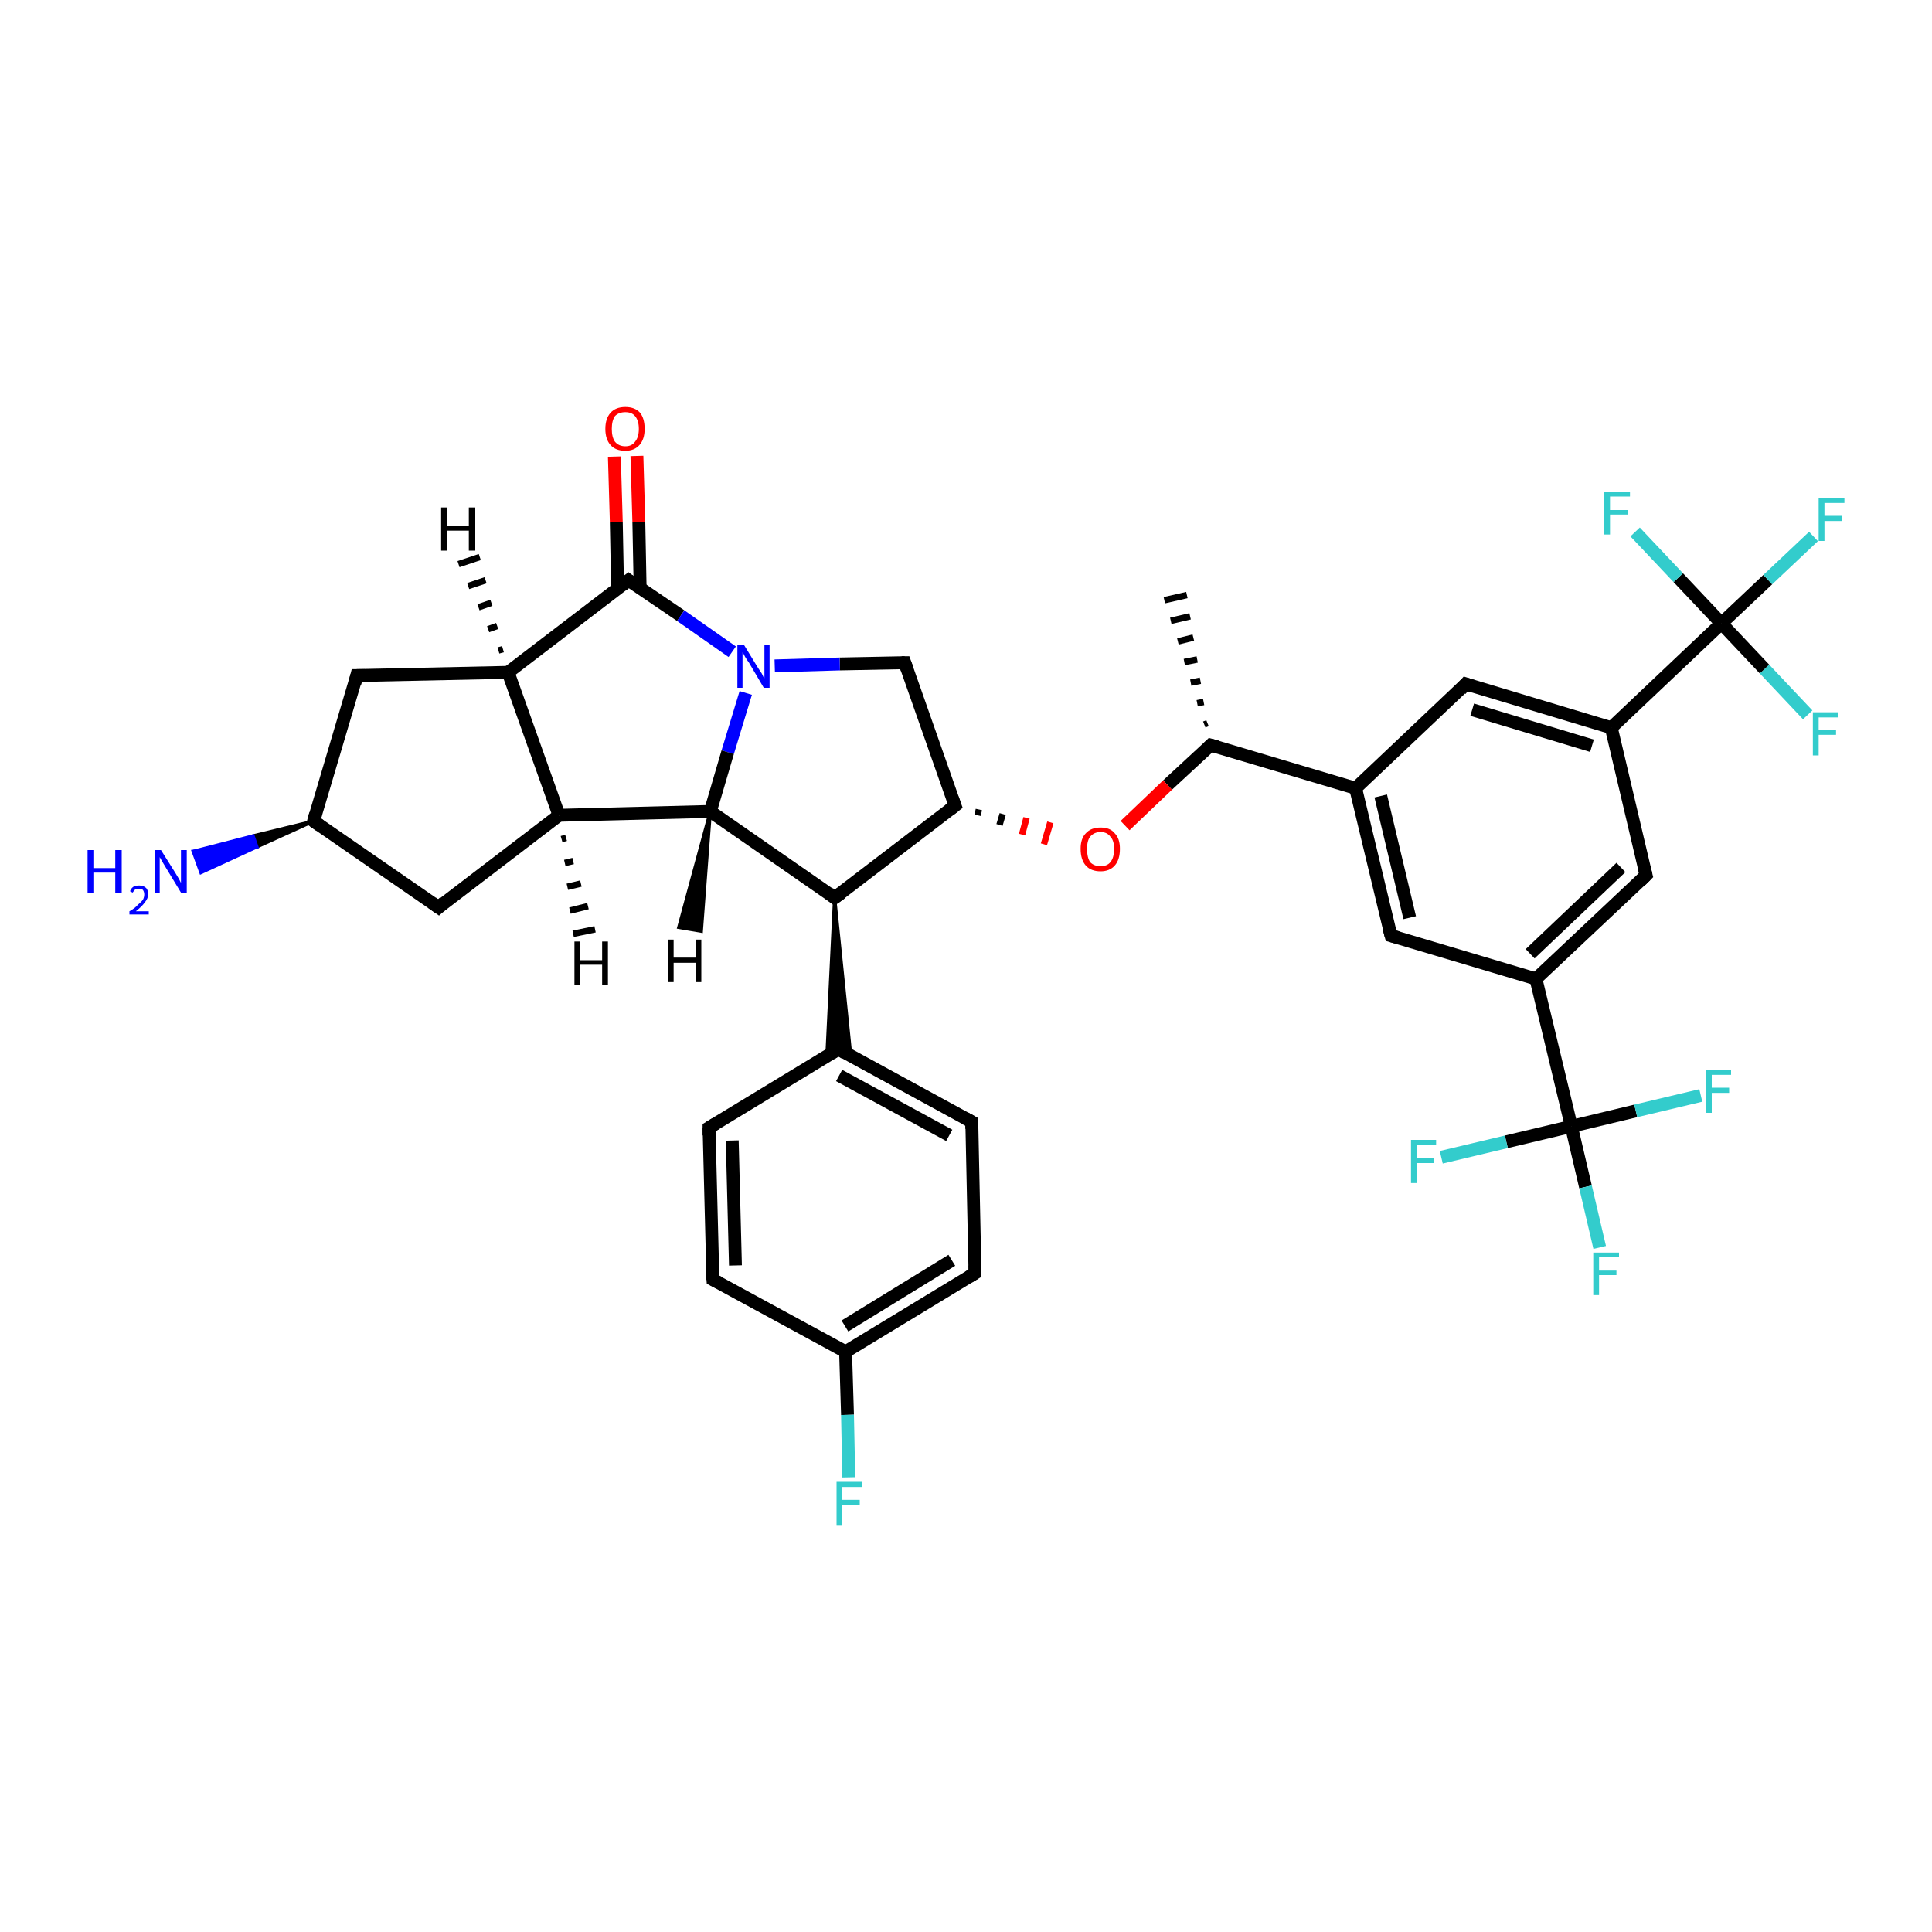 <?xml version='1.0' encoding='iso-8859-1'?>
<svg version='1.1' baseProfile='full'
              xmlns='http://www.w3.org/2000/svg'
                      xmlns:rdkit='http://www.rdkit.org/xml'
                      xmlns:xlink='http://www.w3.org/1999/xlink'
                  xml:space='preserve'
width='300px' height='300px' viewBox='0 0 300 300'>
<!-- END OF HEADER -->
<rect style='opacity:1.0;fill:#FFFFFF;stroke:none' width='300.0' height='300.0' x='0.0' y='0.0'> </rect>
<path class='bond-0 atom-1 atom-0' d='M 187.0,112.5 L 187.5,112.3' style='fill:none;fill-rule:evenodd;stroke:#000000;stroke-width:1.0px;stroke-linecap:butt;stroke-linejoin:miter;stroke-opacity:1' />
<path class='bond-0 atom-1 atom-0' d='M 185.9,109.2 L 186.9,109.0' style='fill:none;fill-rule:evenodd;stroke:#000000;stroke-width:1.0px;stroke-linecap:butt;stroke-linejoin:miter;stroke-opacity:1' />
<path class='bond-0 atom-1 atom-0' d='M 184.9,106.0 L 186.4,105.7' style='fill:none;fill-rule:evenodd;stroke:#000000;stroke-width:1.0px;stroke-linecap:butt;stroke-linejoin:miter;stroke-opacity:1' />
<path class='bond-0 atom-1 atom-0' d='M 183.9,102.8 L 185.9,102.4' style='fill:none;fill-rule:evenodd;stroke:#000000;stroke-width:1.0px;stroke-linecap:butt;stroke-linejoin:miter;stroke-opacity:1' />
<path class='bond-0 atom-1 atom-0' d='M 182.9,99.6 L 185.3,99.0' style='fill:none;fill-rule:evenodd;stroke:#000000;stroke-width:1.0px;stroke-linecap:butt;stroke-linejoin:miter;stroke-opacity:1' />
<path class='bond-0 atom-1 atom-0' d='M 181.8,96.4 L 184.8,95.7' style='fill:none;fill-rule:evenodd;stroke:#000000;stroke-width:1.0px;stroke-linecap:butt;stroke-linejoin:miter;stroke-opacity:1' />
<path class='bond-0 atom-1 atom-0' d='M 180.8,93.2 L 184.3,92.4' style='fill:none;fill-rule:evenodd;stroke:#000000;stroke-width:1.0px;stroke-linecap:butt;stroke-linejoin:miter;stroke-opacity:1' />
<path class='bond-1 atom-1 atom-2' d='M 188.0,115.7 L 181.3,121.9' style='fill:none;fill-rule:evenodd;stroke:#000000;stroke-width:2.0px;stroke-linecap:butt;stroke-linejoin:miter;stroke-opacity:1' />
<path class='bond-1 atom-1 atom-2' d='M 181.3,121.9 L 174.7,128.2' style='fill:none;fill-rule:evenodd;stroke:#FF0000;stroke-width:2.0px;stroke-linecap:butt;stroke-linejoin:miter;stroke-opacity:1' />
<path class='bond-2 atom-3 atom-2' d='M 151.8,126.6 L 152.0,125.7' style='fill:none;fill-rule:evenodd;stroke:#000000;stroke-width:1.0px;stroke-linecap:butt;stroke-linejoin:miter;stroke-opacity:1' />
<path class='bond-2 atom-3 atom-2' d='M 155.2,128.1 L 155.7,126.4' style='fill:none;fill-rule:evenodd;stroke:#000000;stroke-width:1.0px;stroke-linecap:butt;stroke-linejoin:miter;stroke-opacity:1' />
<path class='bond-2 atom-3 atom-2' d='M 158.7,129.6 L 159.4,127.0' style='fill:none;fill-rule:evenodd;stroke:#FF0000;stroke-width:1.0px;stroke-linecap:butt;stroke-linejoin:miter;stroke-opacity:1' />
<path class='bond-2 atom-3 atom-2' d='M 162.1,131.1 L 163.1,127.7' style='fill:none;fill-rule:evenodd;stroke:#FF0000;stroke-width:1.0px;stroke-linecap:butt;stroke-linejoin:miter;stroke-opacity:1' />
<path class='bond-3 atom-3 atom-4' d='M 148.3,125.1 L 140.5,102.9' style='fill:none;fill-rule:evenodd;stroke:#000000;stroke-width:2.0px;stroke-linecap:butt;stroke-linejoin:miter;stroke-opacity:1' />
<path class='bond-4 atom-4 atom-5' d='M 140.5,102.9 L 130.4,103.1' style='fill:none;fill-rule:evenodd;stroke:#000000;stroke-width:2.0px;stroke-linecap:butt;stroke-linejoin:miter;stroke-opacity:1' />
<path class='bond-4 atom-4 atom-5' d='M 130.4,103.1 L 120.3,103.4' style='fill:none;fill-rule:evenodd;stroke:#0000FF;stroke-width:2.0px;stroke-linecap:butt;stroke-linejoin:miter;stroke-opacity:1' />
<path class='bond-5 atom-5 atom-6' d='M 115.8,107.6 L 113.0,116.8' style='fill:none;fill-rule:evenodd;stroke:#0000FF;stroke-width:2.0px;stroke-linecap:butt;stroke-linejoin:miter;stroke-opacity:1' />
<path class='bond-5 atom-5 atom-6' d='M 113.0,116.8 L 110.3,126.0' style='fill:none;fill-rule:evenodd;stroke:#000000;stroke-width:2.0px;stroke-linecap:butt;stroke-linejoin:miter;stroke-opacity:1' />
<path class='bond-6 atom-6 atom-7' d='M 110.3,126.0 L 86.8,126.6' style='fill:none;fill-rule:evenodd;stroke:#000000;stroke-width:2.0px;stroke-linecap:butt;stroke-linejoin:miter;stroke-opacity:1' />
<path class='bond-7 atom-7 atom-8' d='M 86.8,126.6 L 68.1,140.9' style='fill:none;fill-rule:evenodd;stroke:#000000;stroke-width:2.0px;stroke-linecap:butt;stroke-linejoin:miter;stroke-opacity:1' />
<path class='bond-8 atom-8 atom-9' d='M 68.1,140.9 L 48.7,127.5' style='fill:none;fill-rule:evenodd;stroke:#000000;stroke-width:2.0px;stroke-linecap:butt;stroke-linejoin:miter;stroke-opacity:1' />
<path class='bond-9 atom-9 atom-10' d='M 48.7,127.5 L 39.9,131.5 L 39.3,129.8 Z' style='fill:#000000;fill-rule:evenodd;fill-opacity:1;stroke:#000000;stroke-width:0.5px;stroke-linecap:butt;stroke-linejoin:miter;stroke-opacity:1;' />
<path class='bond-9 atom-9 atom-10' d='M 39.9,131.5 L 30.0,132.2 L 31.2,135.5 Z' style='fill:#0000FF;fill-rule:evenodd;fill-opacity:1;stroke:#0000FF;stroke-width:0.5px;stroke-linecap:butt;stroke-linejoin:miter;stroke-opacity:1;' />
<path class='bond-9 atom-9 atom-10' d='M 39.9,131.5 L 39.3,129.8 L 30.0,132.2 Z' style='fill:#0000FF;fill-rule:evenodd;fill-opacity:1;stroke:#0000FF;stroke-width:0.5px;stroke-linecap:butt;stroke-linejoin:miter;stroke-opacity:1;' />
<path class='bond-10 atom-9 atom-11' d='M 48.7,127.5 L 55.4,104.9' style='fill:none;fill-rule:evenodd;stroke:#000000;stroke-width:2.0px;stroke-linecap:butt;stroke-linejoin:miter;stroke-opacity:1' />
<path class='bond-11 atom-11 atom-12' d='M 55.4,104.9 L 78.9,104.4' style='fill:none;fill-rule:evenodd;stroke:#000000;stroke-width:2.0px;stroke-linecap:butt;stroke-linejoin:miter;stroke-opacity:1' />
<path class='bond-12 atom-12 atom-13' d='M 78.9,104.4 L 97.6,90.1' style='fill:none;fill-rule:evenodd;stroke:#000000;stroke-width:2.0px;stroke-linecap:butt;stroke-linejoin:miter;stroke-opacity:1' />
<path class='bond-13 atom-13 atom-14' d='M 99.4,91.3 L 99.2,81.1' style='fill:none;fill-rule:evenodd;stroke:#000000;stroke-width:2.0px;stroke-linecap:butt;stroke-linejoin:miter;stroke-opacity:1' />
<path class='bond-13 atom-13 atom-14' d='M 99.2,81.1 L 98.9,70.8' style='fill:none;fill-rule:evenodd;stroke:#FF0000;stroke-width:2.0px;stroke-linecap:butt;stroke-linejoin:miter;stroke-opacity:1' />
<path class='bond-13 atom-13 atom-14' d='M 95.9,91.4 L 95.7,81.1' style='fill:none;fill-rule:evenodd;stroke:#000000;stroke-width:2.0px;stroke-linecap:butt;stroke-linejoin:miter;stroke-opacity:1' />
<path class='bond-13 atom-13 atom-14' d='M 95.7,81.1 L 95.4,70.9' style='fill:none;fill-rule:evenodd;stroke:#FF0000;stroke-width:2.0px;stroke-linecap:butt;stroke-linejoin:miter;stroke-opacity:1' />
<path class='bond-14 atom-6 atom-15' d='M 110.3,126.0 L 129.6,139.4' style='fill:none;fill-rule:evenodd;stroke:#000000;stroke-width:2.0px;stroke-linecap:butt;stroke-linejoin:miter;stroke-opacity:1' />
<path class='bond-15 atom-15 atom-16' d='M 129.6,139.4 L 132.1,163.9 L 130.2,162.9 Z' style='fill:#000000;fill-rule:evenodd;fill-opacity:1;stroke:#000000;stroke-width:0.5px;stroke-linecap:butt;stroke-linejoin:miter;stroke-opacity:1;' />
<path class='bond-15 atom-15 atom-16' d='M 129.6,139.4 L 130.2,162.9 L 128.4,164.0 Z' style='fill:#000000;fill-rule:evenodd;fill-opacity:1;stroke:#000000;stroke-width:0.5px;stroke-linecap:butt;stroke-linejoin:miter;stroke-opacity:1;' />
<path class='bond-16 atom-16 atom-17' d='M 130.2,162.9 L 150.9,174.2' style='fill:none;fill-rule:evenodd;stroke:#000000;stroke-width:2.0px;stroke-linecap:butt;stroke-linejoin:miter;stroke-opacity:1' />
<path class='bond-16 atom-16 atom-17' d='M 130.3,167.0 L 147.4,176.3' style='fill:none;fill-rule:evenodd;stroke:#000000;stroke-width:2.0px;stroke-linecap:butt;stroke-linejoin:miter;stroke-opacity:1' />
<path class='bond-17 atom-17 atom-18' d='M 150.9,174.2 L 151.4,197.7' style='fill:none;fill-rule:evenodd;stroke:#000000;stroke-width:2.0px;stroke-linecap:butt;stroke-linejoin:miter;stroke-opacity:1' />
<path class='bond-18 atom-18 atom-19' d='M 151.4,197.7 L 131.3,209.9' style='fill:none;fill-rule:evenodd;stroke:#000000;stroke-width:2.0px;stroke-linecap:butt;stroke-linejoin:miter;stroke-opacity:1' />
<path class='bond-18 atom-18 atom-19' d='M 147.8,195.7 L 131.2,205.9' style='fill:none;fill-rule:evenodd;stroke:#000000;stroke-width:2.0px;stroke-linecap:butt;stroke-linejoin:miter;stroke-opacity:1' />
<path class='bond-19 atom-19 atom-20' d='M 131.3,209.9 L 131.6,219.7' style='fill:none;fill-rule:evenodd;stroke:#000000;stroke-width:2.0px;stroke-linecap:butt;stroke-linejoin:miter;stroke-opacity:1' />
<path class='bond-19 atom-19 atom-20' d='M 131.6,219.7 L 131.8,229.4' style='fill:none;fill-rule:evenodd;stroke:#33CCCC;stroke-width:2.0px;stroke-linecap:butt;stroke-linejoin:miter;stroke-opacity:1' />
<path class='bond-20 atom-19 atom-21' d='M 131.3,209.9 L 110.7,198.7' style='fill:none;fill-rule:evenodd;stroke:#000000;stroke-width:2.0px;stroke-linecap:butt;stroke-linejoin:miter;stroke-opacity:1' />
<path class='bond-21 atom-21 atom-22' d='M 110.7,198.7 L 110.1,175.1' style='fill:none;fill-rule:evenodd;stroke:#000000;stroke-width:2.0px;stroke-linecap:butt;stroke-linejoin:miter;stroke-opacity:1' />
<path class='bond-21 atom-21 atom-22' d='M 114.2,196.5 L 113.7,177.1' style='fill:none;fill-rule:evenodd;stroke:#000000;stroke-width:2.0px;stroke-linecap:butt;stroke-linejoin:miter;stroke-opacity:1' />
<path class='bond-22 atom-1 atom-23' d='M 188.0,115.7 L 210.5,122.4' style='fill:none;fill-rule:evenodd;stroke:#000000;stroke-width:2.0px;stroke-linecap:butt;stroke-linejoin:miter;stroke-opacity:1' />
<path class='bond-23 atom-23 atom-24' d='M 210.5,122.4 L 216.0,145.3' style='fill:none;fill-rule:evenodd;stroke:#000000;stroke-width:2.0px;stroke-linecap:butt;stroke-linejoin:miter;stroke-opacity:1' />
<path class='bond-23 atom-23 atom-24' d='M 214.4,123.6 L 218.9,142.5' style='fill:none;fill-rule:evenodd;stroke:#000000;stroke-width:2.0px;stroke-linecap:butt;stroke-linejoin:miter;stroke-opacity:1' />
<path class='bond-24 atom-24 atom-25' d='M 216.0,145.3 L 238.5,152.0' style='fill:none;fill-rule:evenodd;stroke:#000000;stroke-width:2.0px;stroke-linecap:butt;stroke-linejoin:miter;stroke-opacity:1' />
<path class='bond-25 atom-25 atom-26' d='M 238.5,152.0 L 255.6,135.9' style='fill:none;fill-rule:evenodd;stroke:#000000;stroke-width:2.0px;stroke-linecap:butt;stroke-linejoin:miter;stroke-opacity:1' />
<path class='bond-25 atom-25 atom-26' d='M 237.6,148.1 L 251.7,134.7' style='fill:none;fill-rule:evenodd;stroke:#000000;stroke-width:2.0px;stroke-linecap:butt;stroke-linejoin:miter;stroke-opacity:1' />
<path class='bond-26 atom-26 atom-27' d='M 255.6,135.9 L 250.2,113.0' style='fill:none;fill-rule:evenodd;stroke:#000000;stroke-width:2.0px;stroke-linecap:butt;stroke-linejoin:miter;stroke-opacity:1' />
<path class='bond-27 atom-27 atom-28' d='M 250.2,113.0 L 227.6,106.2' style='fill:none;fill-rule:evenodd;stroke:#000000;stroke-width:2.0px;stroke-linecap:butt;stroke-linejoin:miter;stroke-opacity:1' />
<path class='bond-27 atom-27 atom-28' d='M 247.2,115.8 L 228.6,110.2' style='fill:none;fill-rule:evenodd;stroke:#000000;stroke-width:2.0px;stroke-linecap:butt;stroke-linejoin:miter;stroke-opacity:1' />
<path class='bond-28 atom-27 atom-29' d='M 250.2,113.0 L 267.3,96.8' style='fill:none;fill-rule:evenodd;stroke:#000000;stroke-width:2.0px;stroke-linecap:butt;stroke-linejoin:miter;stroke-opacity:1' />
<path class='bond-29 atom-29 atom-30' d='M 267.3,96.8 L 274.5,90.0' style='fill:none;fill-rule:evenodd;stroke:#000000;stroke-width:2.0px;stroke-linecap:butt;stroke-linejoin:miter;stroke-opacity:1' />
<path class='bond-29 atom-29 atom-30' d='M 274.5,90.0 L 281.6,83.3' style='fill:none;fill-rule:evenodd;stroke:#33CCCC;stroke-width:2.0px;stroke-linecap:butt;stroke-linejoin:miter;stroke-opacity:1' />
<path class='bond-30 atom-29 atom-31' d='M 267.3,96.8 L 260.6,89.7' style='fill:none;fill-rule:evenodd;stroke:#000000;stroke-width:2.0px;stroke-linecap:butt;stroke-linejoin:miter;stroke-opacity:1' />
<path class='bond-30 atom-29 atom-31' d='M 260.6,89.7 L 253.9,82.6' style='fill:none;fill-rule:evenodd;stroke:#33CCCC;stroke-width:2.0px;stroke-linecap:butt;stroke-linejoin:miter;stroke-opacity:1' />
<path class='bond-31 atom-29 atom-32' d='M 267.3,96.8 L 274.0,103.9' style='fill:none;fill-rule:evenodd;stroke:#000000;stroke-width:2.0px;stroke-linecap:butt;stroke-linejoin:miter;stroke-opacity:1' />
<path class='bond-31 atom-29 atom-32' d='M 274.0,103.9 L 280.7,111.0' style='fill:none;fill-rule:evenodd;stroke:#33CCCC;stroke-width:2.0px;stroke-linecap:butt;stroke-linejoin:miter;stroke-opacity:1' />
<path class='bond-32 atom-25 atom-33' d='M 238.5,152.0 L 244.0,174.9' style='fill:none;fill-rule:evenodd;stroke:#000000;stroke-width:2.0px;stroke-linecap:butt;stroke-linejoin:miter;stroke-opacity:1' />
<path class='bond-33 atom-33 atom-34' d='M 244.0,174.9 L 246.2,184.3' style='fill:none;fill-rule:evenodd;stroke:#000000;stroke-width:2.0px;stroke-linecap:butt;stroke-linejoin:miter;stroke-opacity:1' />
<path class='bond-33 atom-33 atom-34' d='M 246.2,184.3 L 248.4,193.7' style='fill:none;fill-rule:evenodd;stroke:#33CCCC;stroke-width:2.0px;stroke-linecap:butt;stroke-linejoin:miter;stroke-opacity:1' />
<path class='bond-34 atom-33 atom-35' d='M 244.0,174.9 L 254.0,172.5' style='fill:none;fill-rule:evenodd;stroke:#000000;stroke-width:2.0px;stroke-linecap:butt;stroke-linejoin:miter;stroke-opacity:1' />
<path class='bond-34 atom-33 atom-35' d='M 254.0,172.5 L 264.1,170.1' style='fill:none;fill-rule:evenodd;stroke:#33CCCC;stroke-width:2.0px;stroke-linecap:butt;stroke-linejoin:miter;stroke-opacity:1' />
<path class='bond-35 atom-33 atom-36' d='M 244.0,174.9 L 233.9,177.3' style='fill:none;fill-rule:evenodd;stroke:#000000;stroke-width:2.0px;stroke-linecap:butt;stroke-linejoin:miter;stroke-opacity:1' />
<path class='bond-35 atom-33 atom-36' d='M 233.9,177.3 L 223.8,179.7' style='fill:none;fill-rule:evenodd;stroke:#33CCCC;stroke-width:2.0px;stroke-linecap:butt;stroke-linejoin:miter;stroke-opacity:1' />
<path class='bond-36 atom-15 atom-3' d='M 129.6,139.4 L 148.3,125.1' style='fill:none;fill-rule:evenodd;stroke:#000000;stroke-width:2.0px;stroke-linecap:butt;stroke-linejoin:miter;stroke-opacity:1' />
<path class='bond-37 atom-22 atom-16' d='M 110.1,175.1 L 130.2,162.9' style='fill:none;fill-rule:evenodd;stroke:#000000;stroke-width:2.0px;stroke-linecap:butt;stroke-linejoin:miter;stroke-opacity:1' />
<path class='bond-38 atom-28 atom-23' d='M 227.6,106.2 L 210.5,122.4' style='fill:none;fill-rule:evenodd;stroke:#000000;stroke-width:2.0px;stroke-linecap:butt;stroke-linejoin:miter;stroke-opacity:1' />
<path class='bond-39 atom-13 atom-5' d='M 97.6,90.1 L 105.7,95.6' style='fill:none;fill-rule:evenodd;stroke:#000000;stroke-width:2.0px;stroke-linecap:butt;stroke-linejoin:miter;stroke-opacity:1' />
<path class='bond-39 atom-13 atom-5' d='M 105.7,95.6 L 113.7,101.2' style='fill:none;fill-rule:evenodd;stroke:#0000FF;stroke-width:2.0px;stroke-linecap:butt;stroke-linejoin:miter;stroke-opacity:1' />
<path class='bond-40 atom-12 atom-7' d='M 78.9,104.4 L 86.8,126.6' style='fill:none;fill-rule:evenodd;stroke:#000000;stroke-width:2.0px;stroke-linecap:butt;stroke-linejoin:miter;stroke-opacity:1' />
<path class='bond-41 atom-6 atom-37' d='M 110.3,126.0 L 108.9,144.6 L 105.4,144.0 Z' style='fill:#000000;fill-rule:evenodd;fill-opacity:1;stroke:#000000;stroke-width:0.5px;stroke-linecap:butt;stroke-linejoin:miter;stroke-opacity:1;' />
<path class='bond-42 atom-7 atom-38' d='M 87.9,130.1 L 87.2,130.3' style='fill:none;fill-rule:evenodd;stroke:#000000;stroke-width:1.0px;stroke-linecap:butt;stroke-linejoin:miter;stroke-opacity:1' />
<path class='bond-42 atom-7 atom-38' d='M 89.0,133.7 L 87.7,134.0' style='fill:none;fill-rule:evenodd;stroke:#000000;stroke-width:1.0px;stroke-linecap:butt;stroke-linejoin:miter;stroke-opacity:1' />
<path class='bond-42 atom-7 atom-38' d='M 90.2,137.2 L 88.1,137.7' style='fill:none;fill-rule:evenodd;stroke:#000000;stroke-width:1.0px;stroke-linecap:butt;stroke-linejoin:miter;stroke-opacity:1' />
<path class='bond-42 atom-7 atom-38' d='M 91.3,140.7 L 88.5,141.4' style='fill:none;fill-rule:evenodd;stroke:#000000;stroke-width:1.0px;stroke-linecap:butt;stroke-linejoin:miter;stroke-opacity:1' />
<path class='bond-42 atom-7 atom-38' d='M 92.4,144.3 L 89.0,145.0' style='fill:none;fill-rule:evenodd;stroke:#000000;stroke-width:1.0px;stroke-linecap:butt;stroke-linejoin:miter;stroke-opacity:1' />
<path class='bond-43 atom-12 atom-39' d='M 77.4,101.0 L 78.1,100.8' style='fill:none;fill-rule:evenodd;stroke:#000000;stroke-width:1.0px;stroke-linecap:butt;stroke-linejoin:miter;stroke-opacity:1' />
<path class='bond-43 atom-12 atom-39' d='M 75.8,97.7 L 77.2,97.2' style='fill:none;fill-rule:evenodd;stroke:#000000;stroke-width:1.0px;stroke-linecap:butt;stroke-linejoin:miter;stroke-opacity:1' />
<path class='bond-43 atom-12 atom-39' d='M 74.3,94.3 L 76.3,93.6' style='fill:none;fill-rule:evenodd;stroke:#000000;stroke-width:1.0px;stroke-linecap:butt;stroke-linejoin:miter;stroke-opacity:1' />
<path class='bond-43 atom-12 atom-39' d='M 72.7,91.0 L 75.4,90.1' style='fill:none;fill-rule:evenodd;stroke:#000000;stroke-width:1.0px;stroke-linecap:butt;stroke-linejoin:miter;stroke-opacity:1' />
<path class='bond-43 atom-12 atom-39' d='M 71.2,87.6 L 74.5,86.5' style='fill:none;fill-rule:evenodd;stroke:#000000;stroke-width:1.0px;stroke-linecap:butt;stroke-linejoin:miter;stroke-opacity:1' />
<path d='M 187.7,116.0 L 188.0,115.7 L 189.1,116.0' style='fill:none;stroke:#000000;stroke-width:2.0px;stroke-linecap:butt;stroke-linejoin:miter;stroke-opacity:1;' />
<path d='M 147.9,124.0 L 148.3,125.1 L 147.4,125.8' style='fill:none;stroke:#000000;stroke-width:2.0px;stroke-linecap:butt;stroke-linejoin:miter;stroke-opacity:1;' />
<path d='M 140.9,104.0 L 140.5,102.9 L 140.0,102.9' style='fill:none;stroke:#000000;stroke-width:2.0px;stroke-linecap:butt;stroke-linejoin:miter;stroke-opacity:1;' />
<path d='M 69.0,140.1 L 68.1,140.9 L 67.1,140.2' style='fill:none;stroke:#000000;stroke-width:2.0px;stroke-linecap:butt;stroke-linejoin:miter;stroke-opacity:1;' />
<path d='M 49.7,128.2 L 48.7,127.5 L 49.0,126.4' style='fill:none;stroke:#000000;stroke-width:2.0px;stroke-linecap:butt;stroke-linejoin:miter;stroke-opacity:1;' />
<path d='M 55.1,106.1 L 55.4,104.9 L 56.6,104.9' style='fill:none;stroke:#000000;stroke-width:2.0px;stroke-linecap:butt;stroke-linejoin:miter;stroke-opacity:1;' />
<path d='M 96.7,90.8 L 97.6,90.1 L 98.0,90.4' style='fill:none;stroke:#000000;stroke-width:2.0px;stroke-linecap:butt;stroke-linejoin:miter;stroke-opacity:1;' />
<path d='M 128.7,138.7 L 129.6,139.4 L 130.6,138.7' style='fill:none;stroke:#000000;stroke-width:2.0px;stroke-linecap:butt;stroke-linejoin:miter;stroke-opacity:1;' />
<path d='M 131.2,163.5 L 130.2,162.9 L 129.2,163.5' style='fill:none;stroke:#000000;stroke-width:2.0px;stroke-linecap:butt;stroke-linejoin:miter;stroke-opacity:1;' />
<path d='M 149.8,173.6 L 150.9,174.2 L 150.9,175.3' style='fill:none;stroke:#000000;stroke-width:2.0px;stroke-linecap:butt;stroke-linejoin:miter;stroke-opacity:1;' />
<path d='M 151.4,196.5 L 151.4,197.7 L 150.4,198.3' style='fill:none;stroke:#000000;stroke-width:2.0px;stroke-linecap:butt;stroke-linejoin:miter;stroke-opacity:1;' />
<path d='M 111.7,199.2 L 110.7,198.7 L 110.6,197.5' style='fill:none;stroke:#000000;stroke-width:2.0px;stroke-linecap:butt;stroke-linejoin:miter;stroke-opacity:1;' />
<path d='M 110.1,176.3 L 110.1,175.1 L 111.1,174.5' style='fill:none;stroke:#000000;stroke-width:2.0px;stroke-linecap:butt;stroke-linejoin:miter;stroke-opacity:1;' />
<path d='M 215.7,144.2 L 216.0,145.3 L 217.1,145.6' style='fill:none;stroke:#000000;stroke-width:2.0px;stroke-linecap:butt;stroke-linejoin:miter;stroke-opacity:1;' />
<path d='M 254.8,136.7 L 255.6,135.9 L 255.3,134.7' style='fill:none;stroke:#000000;stroke-width:2.0px;stroke-linecap:butt;stroke-linejoin:miter;stroke-opacity:1;' />
<path d='M 228.8,106.6 L 227.6,106.2 L 226.8,107.1' style='fill:none;stroke:#000000;stroke-width:2.0px;stroke-linecap:butt;stroke-linejoin:miter;stroke-opacity:1;' />
<path class='atom-2' d='M 167.8 131.8
Q 167.8 130.2, 168.6 129.4
Q 169.4 128.5, 170.9 128.5
Q 172.4 128.5, 173.1 129.4
Q 173.9 130.2, 173.9 131.8
Q 173.9 133.5, 173.1 134.4
Q 172.3 135.3, 170.9 135.3
Q 169.4 135.3, 168.6 134.4
Q 167.8 133.5, 167.8 131.8
M 170.9 134.5
Q 171.9 134.5, 172.4 133.9
Q 173.0 133.2, 173.0 131.8
Q 173.0 130.5, 172.4 129.9
Q 171.9 129.2, 170.9 129.2
Q 169.9 129.2, 169.3 129.9
Q 168.8 130.5, 168.8 131.8
Q 168.8 133.2, 169.3 133.9
Q 169.9 134.5, 170.9 134.5
' fill='#FF0000'/>
<path class='atom-5' d='M 115.5 100.1
L 117.7 103.7
Q 117.9 104.0, 118.3 104.6
Q 118.6 105.3, 118.7 105.3
L 118.7 100.1
L 119.5 100.1
L 119.5 106.8
L 118.6 106.8
L 116.3 102.9
Q 116.0 102.5, 115.7 102.0
Q 115.4 101.4, 115.3 101.3
L 115.3 106.8
L 114.5 106.8
L 114.5 100.1
L 115.5 100.1
' fill='#0000FF'/>
<path class='atom-10' d='M 13.6 132.0
L 14.5 132.0
L 14.5 134.8
L 17.9 134.8
L 17.9 132.0
L 18.9 132.0
L 18.9 138.6
L 17.9 138.6
L 17.9 135.5
L 14.5 135.5
L 14.5 138.6
L 13.6 138.6
L 13.6 132.0
' fill='#0000FF'/>
<path class='atom-10' d='M 20.2 138.4
Q 20.3 138.0, 20.7 137.7
Q 21.1 137.5, 21.6 137.5
Q 22.3 137.5, 22.7 137.9
Q 23.0 138.2, 23.0 138.9
Q 23.0 139.5, 22.5 140.1
Q 22.1 140.7, 21.1 141.5
L 23.1 141.5
L 23.1 142.0
L 20.1 142.0
L 20.1 141.5
Q 21.0 141.0, 21.4 140.5
Q 21.9 140.1, 22.2 139.7
Q 22.4 139.3, 22.4 138.9
Q 22.4 138.5, 22.2 138.2
Q 22.0 138.0, 21.6 138.0
Q 21.3 138.0, 21.0 138.1
Q 20.8 138.3, 20.6 138.6
L 20.2 138.4
' fill='#0000FF'/>
<path class='atom-10' d='M 25.0 132.0
L 27.2 135.5
Q 27.4 135.8, 27.8 136.5
Q 28.1 137.1, 28.1 137.1
L 28.1 132.0
L 29.0 132.0
L 29.0 138.6
L 28.1 138.6
L 25.8 134.8
Q 25.5 134.3, 25.2 133.8
Q 24.9 133.3, 24.8 133.1
L 24.8 138.6
L 24.0 138.6
L 24.0 132.0
L 25.0 132.0
' fill='#0000FF'/>
<path class='atom-14' d='M 94.0 66.6
Q 94.0 65.0, 94.8 64.1
Q 95.6 63.2, 97.1 63.2
Q 98.6 63.2, 99.4 64.1
Q 100.1 65.0, 100.1 66.6
Q 100.1 68.2, 99.3 69.1
Q 98.5 70.0, 97.1 70.0
Q 95.6 70.0, 94.8 69.1
Q 94.0 68.2, 94.0 66.6
M 97.1 69.3
Q 98.1 69.3, 98.6 68.6
Q 99.2 67.9, 99.2 66.6
Q 99.2 65.3, 98.6 64.6
Q 98.1 64.0, 97.1 64.0
Q 96.1 64.0, 95.5 64.6
Q 95.0 65.3, 95.0 66.6
Q 95.0 67.9, 95.5 68.6
Q 96.1 69.3, 97.1 69.3
' fill='#FF0000'/>
<path class='atom-20' d='M 129.9 230.1
L 133.9 230.1
L 133.9 230.9
L 130.8 230.9
L 130.8 232.9
L 133.5 232.9
L 133.5 233.7
L 130.8 233.7
L 130.8 236.8
L 129.9 236.8
L 129.9 230.1
' fill='#33CCCC'/>
<path class='atom-30' d='M 282.4 77.3
L 286.4 77.3
L 286.4 78.1
L 283.3 78.1
L 283.3 80.1
L 286.0 80.1
L 286.0 80.9
L 283.3 80.9
L 283.3 84.0
L 282.4 84.0
L 282.4 77.3
' fill='#33CCCC'/>
<path class='atom-31' d='M 249.1 76.4
L 253.1 76.4
L 253.1 77.1
L 250.0 77.1
L 250.0 79.2
L 252.8 79.2
L 252.8 79.9
L 250.0 79.9
L 250.0 83.0
L 249.1 83.0
L 249.1 76.4
' fill='#33CCCC'/>
<path class='atom-32' d='M 281.5 110.6
L 285.4 110.6
L 285.4 111.4
L 282.4 111.4
L 282.4 113.4
L 285.1 113.4
L 285.1 114.1
L 282.4 114.1
L 282.4 117.3
L 281.5 117.3
L 281.5 110.6
' fill='#33CCCC'/>
<path class='atom-34' d='M 247.4 194.5
L 251.4 194.5
L 251.4 195.2
L 248.3 195.2
L 248.3 197.3
L 251.0 197.3
L 251.0 198.0
L 248.3 198.0
L 248.3 201.1
L 247.4 201.1
L 247.4 194.5
' fill='#33CCCC'/>
<path class='atom-35' d='M 264.9 166.1
L 268.8 166.1
L 268.8 166.9
L 265.8 166.9
L 265.8 168.9
L 268.5 168.9
L 268.5 169.7
L 265.8 169.7
L 265.8 172.8
L 264.9 172.8
L 264.9 166.1
' fill='#33CCCC'/>
<path class='atom-36' d='M 219.1 177.0
L 223.0 177.0
L 223.0 177.8
L 220.0 177.8
L 220.0 179.8
L 222.7 179.8
L 222.7 180.6
L 220.0 180.6
L 220.0 183.7
L 219.1 183.7
L 219.1 177.0
' fill='#33CCCC'/>
<path class='atom-37' d='M 103.7 145.9
L 104.6 145.9
L 104.6 148.7
L 108.0 148.7
L 108.0 145.9
L 108.9 145.9
L 108.9 152.5
L 108.0 152.5
L 108.0 149.5
L 104.6 149.5
L 104.6 152.5
L 103.7 152.5
L 103.7 145.9
' fill='#000000'/>
<path class='atom-38' d='M 89.2 146.2
L 90.1 146.2
L 90.1 149.1
L 93.5 149.1
L 93.5 146.2
L 94.4 146.2
L 94.4 152.9
L 93.5 152.9
L 93.5 149.8
L 90.1 149.8
L 90.1 152.9
L 89.2 152.9
L 89.2 146.2
' fill='#000000'/>
<path class='atom-39' d='M 68.5 78.8
L 69.4 78.8
L 69.4 81.7
L 72.8 81.7
L 72.8 78.8
L 73.8 78.8
L 73.8 85.5
L 72.8 85.5
L 72.8 82.4
L 69.4 82.4
L 69.4 85.5
L 68.5 85.5
L 68.5 78.8
' fill='#000000'/>
</svg>
